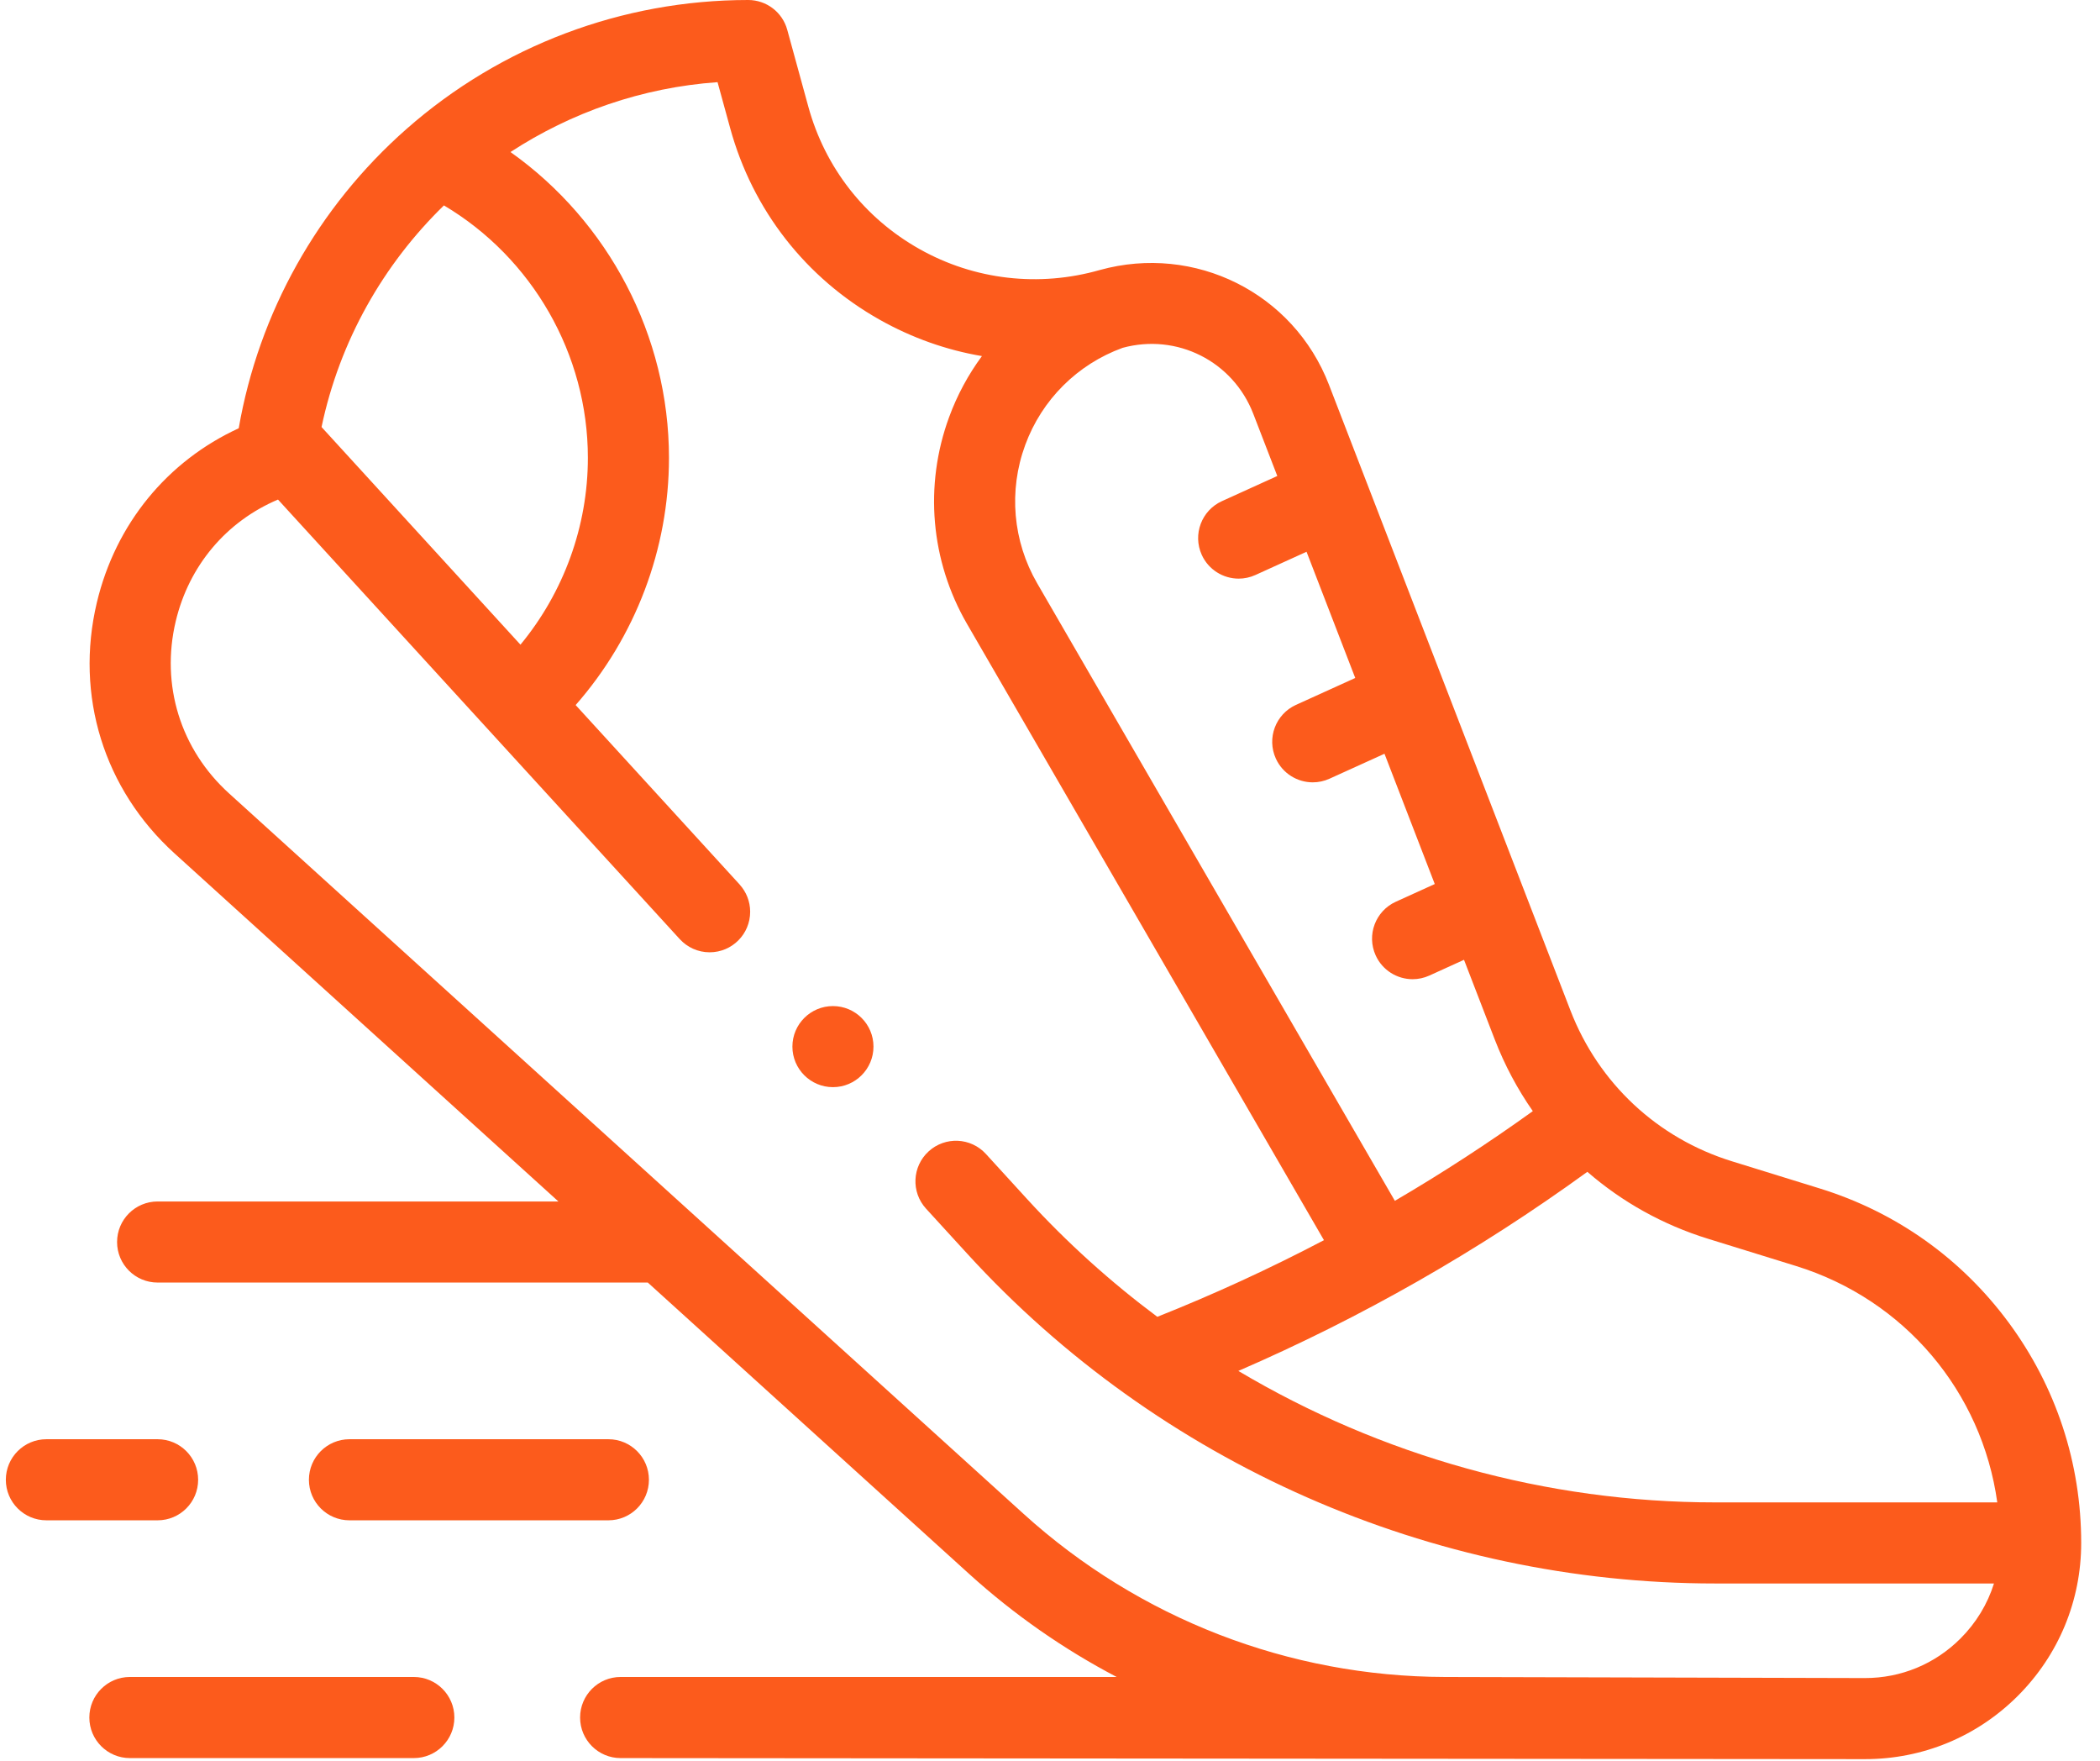 <svg width="68" height="57" viewBox="0 0 68 57" fill="none" xmlns="http://www.w3.org/2000/svg">
<path d="M65.047 42.823C63.513 40.744 61.398 39.241 58.93 38.477L56.083 37.596C53.669 36.85 51.763 35.069 50.852 32.712L43.033 12.456C41.884 9.477 38.686 7.893 35.615 8.741C35.61 8.742 35.628 8.737 35.615 8.741C33.649 9.303 31.558 9.067 29.776 8.064C27.994 7.062 26.715 5.424 26.174 3.452L25.492 0.965C25.336 0.395 24.818 0 24.227 0C20.151 0 16.223 1.482 13.167 4.172C10.294 6.7 8.379 10.123 7.73 13.865C5.419 14.927 3.743 16.958 3.136 19.507C2.421 22.516 3.362 25.552 5.653 27.63L18.082 38.897H5.104C4.379 38.897 3.791 39.485 3.791 40.21C3.791 40.935 4.379 41.522 5.104 41.522H20.977L31.38 50.953C32.838 52.275 34.446 53.393 36.159 54.291H20.096C19.371 54.291 18.784 54.879 18.784 55.604C18.784 56.329 19.371 56.917 20.096 56.917L60.373 56.951H60.392C62.258 56.951 64.013 56.226 65.335 54.907C66.66 53.584 67.391 51.824 67.391 49.951C67.391 47.367 66.58 44.903 65.047 42.823ZM58.154 40.985C61.684 42.077 64.178 45.066 64.674 48.639H55.54C50.064 48.639 44.729 47.136 40.099 44.383C44.084 42.657 47.873 40.497 51.4 37.937C52.519 38.909 53.842 39.651 55.307 40.104L58.154 40.985ZM40.584 13.401L41.36 15.41L39.566 16.225C38.907 16.525 38.615 17.303 38.914 17.963C39.134 18.447 39.611 18.733 40.11 18.733C40.292 18.733 40.476 18.695 40.652 18.615L42.307 17.863L43.884 21.949L41.965 22.82C41.305 23.12 41.013 23.898 41.313 24.558C41.533 25.042 42.01 25.328 42.509 25.328C42.691 25.328 42.875 25.29 43.051 25.21L44.831 24.402L46.459 28.62L45.198 29.193C44.538 29.493 44.246 30.271 44.546 30.931C44.766 31.415 45.243 31.701 45.742 31.701C45.923 31.701 46.108 31.663 46.284 31.583L47.406 31.073L48.403 33.657C48.724 34.487 49.139 35.262 49.634 35.972C48.189 37.011 46.698 37.98 45.167 38.876L33.585 18.884C32.795 17.52 32.653 15.888 33.197 14.408C33.735 12.941 34.884 11.796 36.351 11.261C38.111 10.781 39.926 11.694 40.584 13.401ZM14.375 6.65C17.232 8.346 19.036 11.463 19.036 14.821C19.036 17.037 18.251 19.179 16.853 20.871L10.412 13.825C11 11.031 12.415 8.557 14.375 6.65ZM63.48 53.048C62.654 53.873 61.558 54.326 60.391 54.326C60.388 54.326 60.384 54.326 60.38 54.326L46.786 54.291C41.732 54.279 36.887 52.402 33.142 49.008L7.416 25.685C5.845 24.26 5.2 22.178 5.69 20.114C6.12 18.307 7.334 16.879 9.002 16.173L22.017 30.41L22.018 30.41C22.257 30.668 22.599 30.83 22.979 30.83C23.704 30.83 24.291 30.243 24.291 29.518C24.291 29.18 24.163 28.873 23.953 28.64L23.954 28.639L18.64 22.826C20.573 20.625 21.662 17.774 21.662 14.821C21.662 10.865 19.7 7.17 16.53 4.922C18.496 3.64 20.79 2.833 23.235 2.66L23.643 4.146C24.37 6.799 26.091 9.004 28.489 10.353C29.533 10.94 30.65 11.334 31.796 11.528C31.355 12.126 30.995 12.789 30.733 13.504C29.92 15.718 30.132 18.159 31.314 20.2L42.871 40.15C41.118 41.07 39.317 41.899 37.475 42.631C35.963 41.503 34.549 40.23 33.259 38.819L31.924 37.358C31.435 36.823 30.605 36.786 30.07 37.275C29.535 37.764 29.497 38.594 29.986 39.129L31.322 40.59C37.522 47.373 46.349 51.264 55.54 51.264H64.567C64.358 51.93 63.989 52.541 63.48 53.048Z" fill="#FC5B1C"/>
<path d="M13.4 54.291H4.205C3.481 54.291 2.893 54.879 2.893 55.604C2.893 56.329 3.481 56.917 4.205 56.917H13.4C14.125 56.917 14.713 56.329 14.713 55.604C14.713 54.879 14.125 54.291 13.4 54.291Z" fill="#FC5B1C"/>
<path d="M6.416 47.907C6.416 47.182 5.829 46.594 5.104 46.594H1.502C0.777 46.594 0.189 47.182 0.189 47.907C0.189 48.632 0.777 49.219 1.502 49.219H5.104C5.829 49.219 6.416 48.632 6.416 47.907Z" fill="#FC5B1C"/>
<path d="M19.701 49.219C20.426 49.219 21.013 48.632 21.013 47.907C21.013 47.182 20.426 46.594 19.701 46.594H11.316C10.591 46.594 10.003 47.182 10.003 47.907C10.003 48.632 10.591 49.219 11.316 49.219H19.701Z" fill="#FC5B1C"/>
<path d="M26.971 35.196C27.696 35.196 28.284 34.608 28.284 33.883C28.284 33.158 27.696 32.571 26.971 32.571C26.247 32.571 25.659 33.158 25.659 33.883C25.659 34.608 26.247 35.196 26.971 35.196Z" fill="#FC5B1C"/>
</svg>
